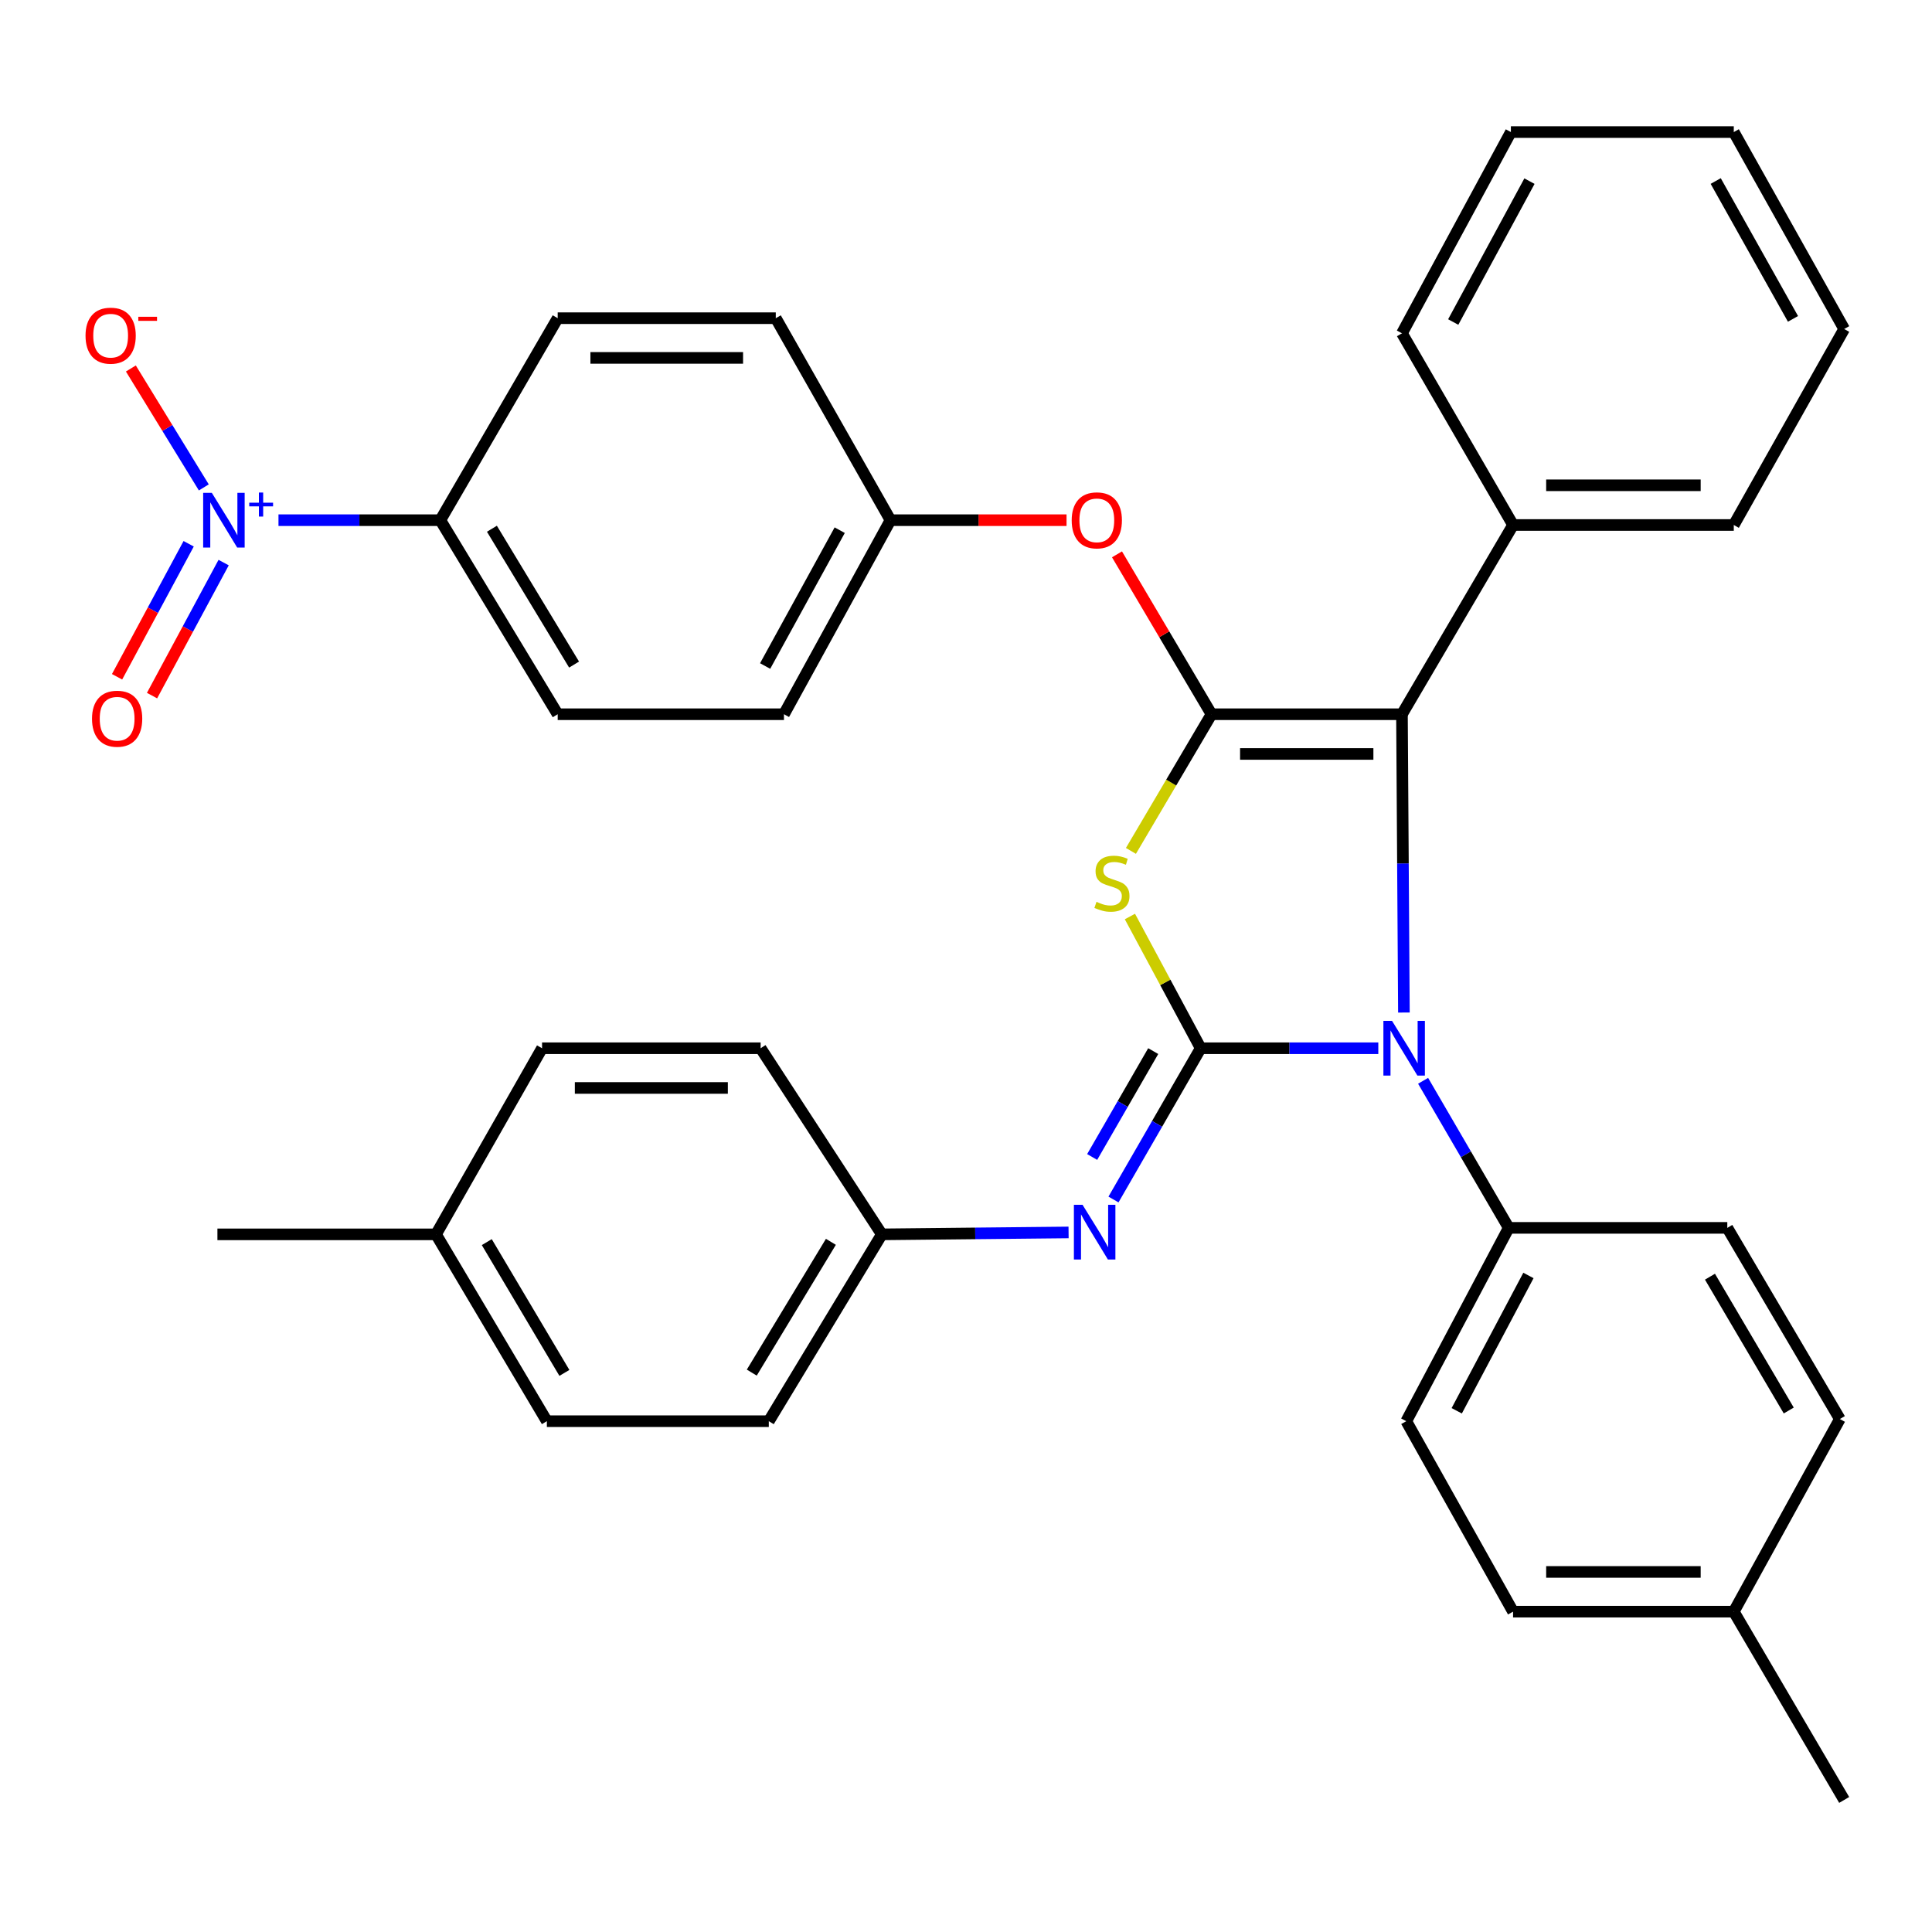 <?xml version='1.0' encoding='iso-8859-1'?>
<svg version='1.1' baseProfile='full'
              xmlns='http://www.w3.org/2000/svg'
                      xmlns:rdkit='http://www.rdkit.org/xml'
                      xmlns:xlink='http://www.w3.org/1999/xlink'
                  xml:space='preserve'
width='1000px' height='1000px' viewBox='0 0 1000 1000'>
<!-- END OF HEADER -->
<rect style='opacity:1.0;fill:#FFFFFF;stroke:none' width='1000' height='1000' x='0' y='0'> </rect>
<path class='bond-0' d='M 621.479,542.57 L 603.159,508.476' style='fill:none;fill-rule:evenodd;stroke:#000000;stroke-width:6px;stroke-linecap:butt;stroke-linejoin:miter;stroke-opacity:1' />
<path class='bond-0' d='M 603.159,508.476 L 584.84,474.383' style='fill:none;fill-rule:evenodd;stroke:#CCCC00;stroke-width:6px;stroke-linecap:butt;stroke-linejoin:miter;stroke-opacity:1' />
<path class='bond-2' d='M 621.479,542.57 L 667.445,542.57' style='fill:none;fill-rule:evenodd;stroke:#000000;stroke-width:6px;stroke-linecap:butt;stroke-linejoin:miter;stroke-opacity:1' />
<path class='bond-2' d='M 667.445,542.57 L 713.411,542.57' style='fill:none;fill-rule:evenodd;stroke:#0000FF;stroke-width:6px;stroke-linecap:butt;stroke-linejoin:miter;stroke-opacity:1' />
<path class='bond-5' d='M 621.479,542.57 L 598.908,581.716' style='fill:none;fill-rule:evenodd;stroke:#000000;stroke-width:6px;stroke-linecap:butt;stroke-linejoin:miter;stroke-opacity:1' />
<path class='bond-5' d='M 598.908,581.716 L 576.337,620.862' style='fill:none;fill-rule:evenodd;stroke:#0000FF;stroke-width:6px;stroke-linecap:butt;stroke-linejoin:miter;stroke-opacity:1' />
<path class='bond-5' d='M 596.901,544.047 L 581.102,571.449' style='fill:none;fill-rule:evenodd;stroke:#000000;stroke-width:6px;stroke-linecap:butt;stroke-linejoin:miter;stroke-opacity:1' />
<path class='bond-5' d='M 581.102,571.449 L 565.302,598.851' style='fill:none;fill-rule:evenodd;stroke:#0000FF;stroke-width:6px;stroke-linecap:butt;stroke-linejoin:miter;stroke-opacity:1' />
<path class='bond-1' d='M 585.363,440.42 L 606.218,405.054' style='fill:none;fill-rule:evenodd;stroke:#CCCC00;stroke-width:6px;stroke-linecap:butt;stroke-linejoin:miter;stroke-opacity:1' />
<path class='bond-1' d='M 606.218,405.054 L 627.074,369.687' style='fill:none;fill-rule:evenodd;stroke:#000000;stroke-width:6px;stroke-linecap:butt;stroke-linejoin:miter;stroke-opacity:1' />
<path class='bond-6' d='M 627.074,369.687 L 602.615,328.306' style='fill:none;fill-rule:evenodd;stroke:#000000;stroke-width:6px;stroke-linecap:butt;stroke-linejoin:miter;stroke-opacity:1' />
<path class='bond-6' d='M 602.615,328.306 L 578.155,286.924' style='fill:none;fill-rule:evenodd;stroke:#FF0000;stroke-width:6px;stroke-linecap:butt;stroke-linejoin:miter;stroke-opacity:1' />
<path class='bond-35' d='M 627.074,369.687 L 725.654,369.687' style='fill:none;fill-rule:evenodd;stroke:#000000;stroke-width:6px;stroke-linecap:butt;stroke-linejoin:miter;stroke-opacity:1' />
<path class='bond-35' d='M 641.861,390.241 L 710.867,390.241' style='fill:none;fill-rule:evenodd;stroke:#000000;stroke-width:6px;stroke-linecap:butt;stroke-linejoin:miter;stroke-opacity:1' />
<path class='bond-3' d='M 726.663,524.088 L 726.158,446.887' style='fill:none;fill-rule:evenodd;stroke:#0000FF;stroke-width:6px;stroke-linecap:butt;stroke-linejoin:miter;stroke-opacity:1' />
<path class='bond-3' d='M 726.158,446.887 L 725.654,369.687' style='fill:none;fill-rule:evenodd;stroke:#000000;stroke-width:6px;stroke-linecap:butt;stroke-linejoin:miter;stroke-opacity:1' />
<path class='bond-7' d='M 736.593,559.419 L 758.751,597.481' style='fill:none;fill-rule:evenodd;stroke:#0000FF;stroke-width:6px;stroke-linecap:butt;stroke-linejoin:miter;stroke-opacity:1' />
<path class='bond-7' d='M 758.751,597.481 L 780.91,635.542' style='fill:none;fill-rule:evenodd;stroke:#000000;stroke-width:6px;stroke-linecap:butt;stroke-linejoin:miter;stroke-opacity:1' />
<path class='bond-11' d='M 725.654,369.687 L 783.159,271.736' style='fill:none;fill-rule:evenodd;stroke:#000000;stroke-width:6px;stroke-linecap:butt;stroke-linejoin:miter;stroke-opacity:1' />
<path class='bond-4' d='M 144.141,269.247 L 186.028,269.247' style='fill:none;fill-rule:evenodd;stroke:#0000FF;stroke-width:6px;stroke-linecap:butt;stroke-linejoin:miter;stroke-opacity:1' />
<path class='bond-4' d='M 186.028,269.247 L 227.915,269.247' style='fill:none;fill-rule:evenodd;stroke:#000000;stroke-width:6px;stroke-linecap:butt;stroke-linejoin:miter;stroke-opacity:1' />
<path class='bond-9' d='M 105.492,252.283 L 86.615,221.504' style='fill:none;fill-rule:evenodd;stroke:#0000FF;stroke-width:6px;stroke-linecap:butt;stroke-linejoin:miter;stroke-opacity:1' />
<path class='bond-9' d='M 86.615,221.504 L 67.737,190.725' style='fill:none;fill-rule:evenodd;stroke:#FF0000;stroke-width:6px;stroke-linecap:butt;stroke-linejoin:miter;stroke-opacity:1' />
<path class='bond-10' d='M 97.655,281.451 L 79.125,315.878' style='fill:none;fill-rule:evenodd;stroke:#0000FF;stroke-width:6px;stroke-linecap:butt;stroke-linejoin:miter;stroke-opacity:1' />
<path class='bond-10' d='M 79.125,315.878 L 60.594,350.304' style='fill:none;fill-rule:evenodd;stroke:#FF0000;stroke-width:6px;stroke-linecap:butt;stroke-linejoin:miter;stroke-opacity:1' />
<path class='bond-10' d='M 115.754,291.193 L 97.224,325.619' style='fill:none;fill-rule:evenodd;stroke:#0000FF;stroke-width:6px;stroke-linecap:butt;stroke-linejoin:miter;stroke-opacity:1' />
<path class='bond-10' d='M 97.224,325.619 L 78.693,360.046' style='fill:none;fill-rule:evenodd;stroke:#FF0000;stroke-width:6px;stroke-linecap:butt;stroke-linejoin:miter;stroke-opacity:1' />
<path class='bond-12' d='M 553.094,637.908 L 504.762,638.404' style='fill:none;fill-rule:evenodd;stroke:#0000FF;stroke-width:6px;stroke-linecap:butt;stroke-linejoin:miter;stroke-opacity:1' />
<path class='bond-12' d='M 504.762,638.404 L 456.43,638.9' style='fill:none;fill-rule:evenodd;stroke:#000000;stroke-width:6px;stroke-linecap:butt;stroke-linejoin:miter;stroke-opacity:1' />
<path class='bond-17' d='M 552.037,269.247 L 506.478,269.247' style='fill:none;fill-rule:evenodd;stroke:#FF0000;stroke-width:6px;stroke-linecap:butt;stroke-linejoin:miter;stroke-opacity:1' />
<path class='bond-17' d='M 506.478,269.247 L 460.918,269.247' style='fill:none;fill-rule:evenodd;stroke:#000000;stroke-width:6px;stroke-linecap:butt;stroke-linejoin:miter;stroke-opacity:1' />
<path class='bond-13' d='M 780.91,635.542 L 727.892,735.606' style='fill:none;fill-rule:evenodd;stroke:#000000;stroke-width:6px;stroke-linecap:butt;stroke-linejoin:miter;stroke-opacity:1' />
<path class='bond-13' d='M 791.119,660.175 L 754.006,730.22' style='fill:none;fill-rule:evenodd;stroke:#000000;stroke-width:6px;stroke-linecap:butt;stroke-linejoin:miter;stroke-opacity:1' />
<path class='bond-14' d='M 780.91,635.542 L 894.048,635.542' style='fill:none;fill-rule:evenodd;stroke:#000000;stroke-width:6px;stroke-linecap:butt;stroke-linejoin:miter;stroke-opacity:1' />
<path class='bond-8' d='M 227.915,269.247 L 288.663,369.687' style='fill:none;fill-rule:evenodd;stroke:#000000;stroke-width:6px;stroke-linecap:butt;stroke-linejoin:miter;stroke-opacity:1' />
<path class='bond-8' d='M 254.615,273.676 L 297.139,343.984' style='fill:none;fill-rule:evenodd;stroke:#000000;stroke-width:6px;stroke-linecap:butt;stroke-linejoin:miter;stroke-opacity:1' />
<path class='bond-39' d='M 227.915,269.247 L 288.663,164.695' style='fill:none;fill-rule:evenodd;stroke:#000000;stroke-width:6px;stroke-linecap:butt;stroke-linejoin:miter;stroke-opacity:1' />
<path class='bond-28' d='M 783.159,271.736 L 897.405,271.736' style='fill:none;fill-rule:evenodd;stroke:#000000;stroke-width:6px;stroke-linecap:butt;stroke-linejoin:miter;stroke-opacity:1' />
<path class='bond-28' d='M 800.296,251.182 L 880.268,251.182' style='fill:none;fill-rule:evenodd;stroke:#000000;stroke-width:6px;stroke-linecap:butt;stroke-linejoin:miter;stroke-opacity:1' />
<path class='bond-29' d='M 783.159,271.736 L 725.654,172.517' style='fill:none;fill-rule:evenodd;stroke:#000000;stroke-width:6px;stroke-linecap:butt;stroke-linejoin:miter;stroke-opacity:1' />
<path class='bond-24' d='M 456.43,638.9 L 393.706,542.57' style='fill:none;fill-rule:evenodd;stroke:#000000;stroke-width:6px;stroke-linecap:butt;stroke-linejoin:miter;stroke-opacity:1' />
<path class='bond-25' d='M 456.43,638.9 L 397.931,735.606' style='fill:none;fill-rule:evenodd;stroke:#000000;stroke-width:6px;stroke-linecap:butt;stroke-linejoin:miter;stroke-opacity:1' />
<path class='bond-25' d='M 430.068,642.767 L 389.119,710.462' style='fill:none;fill-rule:evenodd;stroke:#000000;stroke-width:6px;stroke-linecap:butt;stroke-linejoin:miter;stroke-opacity:1' />
<path class='bond-21' d='M 727.892,735.606 L 783.159,834.186' style='fill:none;fill-rule:evenodd;stroke:#000000;stroke-width:6px;stroke-linecap:butt;stroke-linejoin:miter;stroke-opacity:1' />
<path class='bond-20' d='M 894.048,635.542 L 952.307,734.487' style='fill:none;fill-rule:evenodd;stroke:#000000;stroke-width:6px;stroke-linecap:butt;stroke-linejoin:miter;stroke-opacity:1' />
<path class='bond-20' d='M 885.075,660.813 L 925.857,730.074' style='fill:none;fill-rule:evenodd;stroke:#000000;stroke-width:6px;stroke-linecap:butt;stroke-linejoin:miter;stroke-opacity:1' />
<path class='bond-15' d='M 288.663,369.687 L 405.776,369.687' style='fill:none;fill-rule:evenodd;stroke:#000000;stroke-width:6px;stroke-linecap:butt;stroke-linejoin:miter;stroke-opacity:1' />
<path class='bond-16' d='M 288.663,164.695 L 401.539,164.695' style='fill:none;fill-rule:evenodd;stroke:#000000;stroke-width:6px;stroke-linecap:butt;stroke-linejoin:miter;stroke-opacity:1' />
<path class='bond-16' d='M 305.595,185.249 L 384.608,185.249' style='fill:none;fill-rule:evenodd;stroke:#000000;stroke-width:6px;stroke-linecap:butt;stroke-linejoin:miter;stroke-opacity:1' />
<path class='bond-18' d='M 460.918,269.247 L 401.539,164.695' style='fill:none;fill-rule:evenodd;stroke:#000000;stroke-width:6px;stroke-linecap:butt;stroke-linejoin:miter;stroke-opacity:1' />
<path class='bond-19' d='M 460.918,269.247 L 405.776,369.687' style='fill:none;fill-rule:evenodd;stroke:#000000;stroke-width:6px;stroke-linecap:butt;stroke-linejoin:miter;stroke-opacity:1' />
<path class='bond-19' d='M 434.629,274.421 L 396.03,344.73' style='fill:none;fill-rule:evenodd;stroke:#000000;stroke-width:6px;stroke-linecap:butt;stroke-linejoin:miter;stroke-opacity:1' />
<path class='bond-22' d='M 952.307,734.487 L 897.405,834.186' style='fill:none;fill-rule:evenodd;stroke:#000000;stroke-width:6px;stroke-linecap:butt;stroke-linejoin:miter;stroke-opacity:1' />
<path class='bond-37' d='M 783.159,834.186 L 897.405,834.186' style='fill:none;fill-rule:evenodd;stroke:#000000;stroke-width:6px;stroke-linecap:butt;stroke-linejoin:miter;stroke-opacity:1' />
<path class='bond-37' d='M 800.296,813.632 L 880.268,813.632' style='fill:none;fill-rule:evenodd;stroke:#000000;stroke-width:6px;stroke-linecap:butt;stroke-linejoin:miter;stroke-opacity:1' />
<path class='bond-30' d='M 897.405,834.186 L 954.545,931.646' style='fill:none;fill-rule:evenodd;stroke:#000000;stroke-width:6px;stroke-linecap:butt;stroke-linejoin:miter;stroke-opacity:1' />
<path class='bond-23' d='M 225.677,638.9 L 283.057,735.606' style='fill:none;fill-rule:evenodd;stroke:#000000;stroke-width:6px;stroke-linecap:butt;stroke-linejoin:miter;stroke-opacity:1' />
<path class='bond-23' d='M 251.96,642.917 L 292.126,710.612' style='fill:none;fill-rule:evenodd;stroke:#000000;stroke-width:6px;stroke-linecap:butt;stroke-linejoin:miter;stroke-opacity:1' />
<path class='bond-31' d='M 225.677,638.9 L 112.538,638.9' style='fill:none;fill-rule:evenodd;stroke:#000000;stroke-width:6px;stroke-linecap:butt;stroke-linejoin:miter;stroke-opacity:1' />
<path class='bond-36' d='M 225.677,638.9 L 280.567,542.57' style='fill:none;fill-rule:evenodd;stroke:#000000;stroke-width:6px;stroke-linecap:butt;stroke-linejoin:miter;stroke-opacity:1' />
<path class='bond-26' d='M 393.706,542.57 L 280.567,542.57' style='fill:none;fill-rule:evenodd;stroke:#000000;stroke-width:6px;stroke-linecap:butt;stroke-linejoin:miter;stroke-opacity:1' />
<path class='bond-26' d='M 376.735,563.124 L 297.538,563.124' style='fill:none;fill-rule:evenodd;stroke:#000000;stroke-width:6px;stroke-linecap:butt;stroke-linejoin:miter;stroke-opacity:1' />
<path class='bond-27' d='M 397.931,735.606 L 283.057,735.606' style='fill:none;fill-rule:evenodd;stroke:#000000;stroke-width:6px;stroke-linecap:butt;stroke-linejoin:miter;stroke-opacity:1' />
<path class='bond-33' d='M 897.405,271.736 L 954.545,170.291' style='fill:none;fill-rule:evenodd;stroke:#000000;stroke-width:6px;stroke-linecap:butt;stroke-linejoin:miter;stroke-opacity:1' />
<path class='bond-32' d='M 725.654,172.517 L 782.029,68.354' style='fill:none;fill-rule:evenodd;stroke:#000000;stroke-width:6px;stroke-linecap:butt;stroke-linejoin:miter;stroke-opacity:1' />
<path class='bond-32' d='M 752.186,166.676 L 791.649,93.762' style='fill:none;fill-rule:evenodd;stroke:#000000;stroke-width:6px;stroke-linecap:butt;stroke-linejoin:miter;stroke-opacity:1' />
<path class='bond-34' d='M 782.029,68.354 L 897.405,68.354' style='fill:none;fill-rule:evenodd;stroke:#000000;stroke-width:6px;stroke-linecap:butt;stroke-linejoin:miter;stroke-opacity:1' />
<path class='bond-38' d='M 954.545,170.291 L 897.405,68.354' style='fill:none;fill-rule:evenodd;stroke:#000000;stroke-width:6px;stroke-linecap:butt;stroke-linejoin:miter;stroke-opacity:1' />
<path class='bond-38' d='M 928.045,165.05 L 888.047,93.695' style='fill:none;fill-rule:evenodd;stroke:#000000;stroke-width:6px;stroke-linecap:butt;stroke-linejoin:miter;stroke-opacity:1' />
<path  class='atom-1' d='M 567.541 466.796
Q 567.861 466.916, 569.181 467.476
Q 570.501 468.036, 571.941 468.396
Q 573.421 468.716, 574.861 468.716
Q 577.541 468.716, 579.101 467.436
Q 580.661 466.116, 580.661 463.836
Q 580.661 462.276, 579.861 461.316
Q 579.101 460.356, 577.901 459.836
Q 576.701 459.316, 574.701 458.716
Q 572.181 457.956, 570.661 457.236
Q 569.181 456.516, 568.101 454.996
Q 567.061 453.476, 567.061 450.916
Q 567.061 447.356, 569.461 445.156
Q 571.901 442.956, 576.701 442.956
Q 579.981 442.956, 583.701 444.516
L 582.781 447.596
Q 579.381 446.196, 576.821 446.196
Q 574.061 446.196, 572.541 447.356
Q 571.021 448.476, 571.061 450.436
Q 571.061 451.956, 571.821 452.876
Q 572.621 453.796, 573.741 454.316
Q 574.901 454.836, 576.821 455.436
Q 579.381 456.236, 580.901 457.036
Q 582.421 457.836, 583.501 459.476
Q 584.621 461.076, 584.621 463.836
Q 584.621 467.756, 581.981 469.876
Q 579.381 471.956, 575.021 471.956
Q 572.501 471.956, 570.581 471.396
Q 568.701 470.876, 566.461 469.956
L 567.541 466.796
' fill='#CCCC00'/>
<path  class='atom-3' d='M 720.524 528.41
L 729.804 543.41
Q 730.724 544.89, 732.204 547.57
Q 733.684 550.25, 733.764 550.41
L 733.764 528.41
L 737.524 528.41
L 737.524 556.73
L 733.644 556.73
L 723.684 540.33
Q 722.524 538.41, 721.284 536.21
Q 720.084 534.01, 719.724 533.33
L 719.724 556.73
L 716.044 556.73
L 716.044 528.41
L 720.524 528.41
' fill='#0000FF'/>
<path  class='atom-5' d='M 109.635 255.087
L 118.915 270.087
Q 119.835 271.567, 121.315 274.247
Q 122.795 276.927, 122.875 277.087
L 122.875 255.087
L 126.635 255.087
L 126.635 283.407
L 122.755 283.407
L 112.795 267.007
Q 111.635 265.087, 110.395 262.887
Q 109.195 260.687, 108.835 260.007
L 108.835 283.407
L 105.155 283.407
L 105.155 255.087
L 109.635 255.087
' fill='#0000FF'/>
<path  class='atom-5' d='M 129.011 260.192
L 134.001 260.192
L 134.001 254.938
L 136.219 254.938
L 136.219 260.192
L 141.34 260.192
L 141.34 262.092
L 136.219 262.092
L 136.219 267.372
L 134.001 267.372
L 134.001 262.092
L 129.011 262.092
L 129.011 260.192
' fill='#0000FF'/>
<path  class='atom-6' d='M 560.328 623.609
L 569.608 638.609
Q 570.528 640.089, 572.008 642.769
Q 573.488 645.449, 573.568 645.609
L 573.568 623.609
L 577.328 623.609
L 577.328 651.929
L 573.448 651.929
L 563.488 635.529
Q 562.328 633.609, 561.088 631.409
Q 559.888 629.209, 559.528 628.529
L 559.528 651.929
L 555.848 651.929
L 555.848 623.609
L 560.328 623.609
' fill='#0000FF'/>
<path  class='atom-7' d='M 554.707 269.327
Q 554.707 262.527, 558.067 258.727
Q 561.427 254.927, 567.707 254.927
Q 573.987 254.927, 577.347 258.727
Q 580.707 262.527, 580.707 269.327
Q 580.707 276.207, 577.307 280.127
Q 573.907 284.007, 567.707 284.007
Q 561.467 284.007, 558.067 280.127
Q 554.707 276.247, 554.707 269.327
M 567.707 280.807
Q 572.027 280.807, 574.347 277.927
Q 576.707 275.007, 576.707 269.327
Q 576.707 263.767, 574.347 260.967
Q 572.027 258.127, 567.707 258.127
Q 563.387 258.127, 561.027 260.927
Q 558.707 263.727, 558.707 269.327
Q 558.707 275.047, 561.027 277.927
Q 563.387 280.807, 567.707 280.807
' fill='#FF0000'/>
<path  class='atom-10' d='M 44.271 173.739
Q 44.271 166.939, 47.631 163.139
Q 50.991 159.339, 57.271 159.339
Q 63.551 159.339, 66.911 163.139
Q 70.271 166.939, 70.271 173.739
Q 70.271 180.619, 66.871 184.539
Q 63.471 188.419, 57.271 188.419
Q 51.031 188.419, 47.631 184.539
Q 44.271 180.659, 44.271 173.739
M 57.271 185.219
Q 61.591 185.219, 63.911 182.339
Q 66.271 179.419, 66.271 173.739
Q 66.271 168.179, 63.911 165.379
Q 61.591 162.539, 57.271 162.539
Q 52.951 162.539, 50.591 165.339
Q 48.271 168.139, 48.271 173.739
Q 48.271 179.459, 50.591 182.339
Q 52.951 185.219, 57.271 185.219
' fill='#FF0000'/>
<path  class='atom-10' d='M 71.591 163.962
L 81.28 163.962
L 81.28 166.074
L 71.591 166.074
L 71.591 163.962
' fill='#FF0000'/>
<path  class='atom-11' d='M 47.628 372.006
Q 47.628 365.206, 50.988 361.406
Q 54.348 357.606, 60.628 357.606
Q 66.908 357.606, 70.268 361.406
Q 73.628 365.206, 73.628 372.006
Q 73.628 378.886, 70.228 382.806
Q 66.828 386.686, 60.628 386.686
Q 54.388 386.686, 50.988 382.806
Q 47.628 378.926, 47.628 372.006
M 60.628 383.486
Q 64.948 383.486, 67.268 380.606
Q 69.628 377.686, 69.628 372.006
Q 69.628 366.446, 67.268 363.646
Q 64.948 360.806, 60.628 360.806
Q 56.308 360.806, 53.948 363.606
Q 51.628 366.406, 51.628 372.006
Q 51.628 377.726, 53.948 380.606
Q 56.308 383.486, 60.628 383.486
' fill='#FF0000'/>
</svg>
